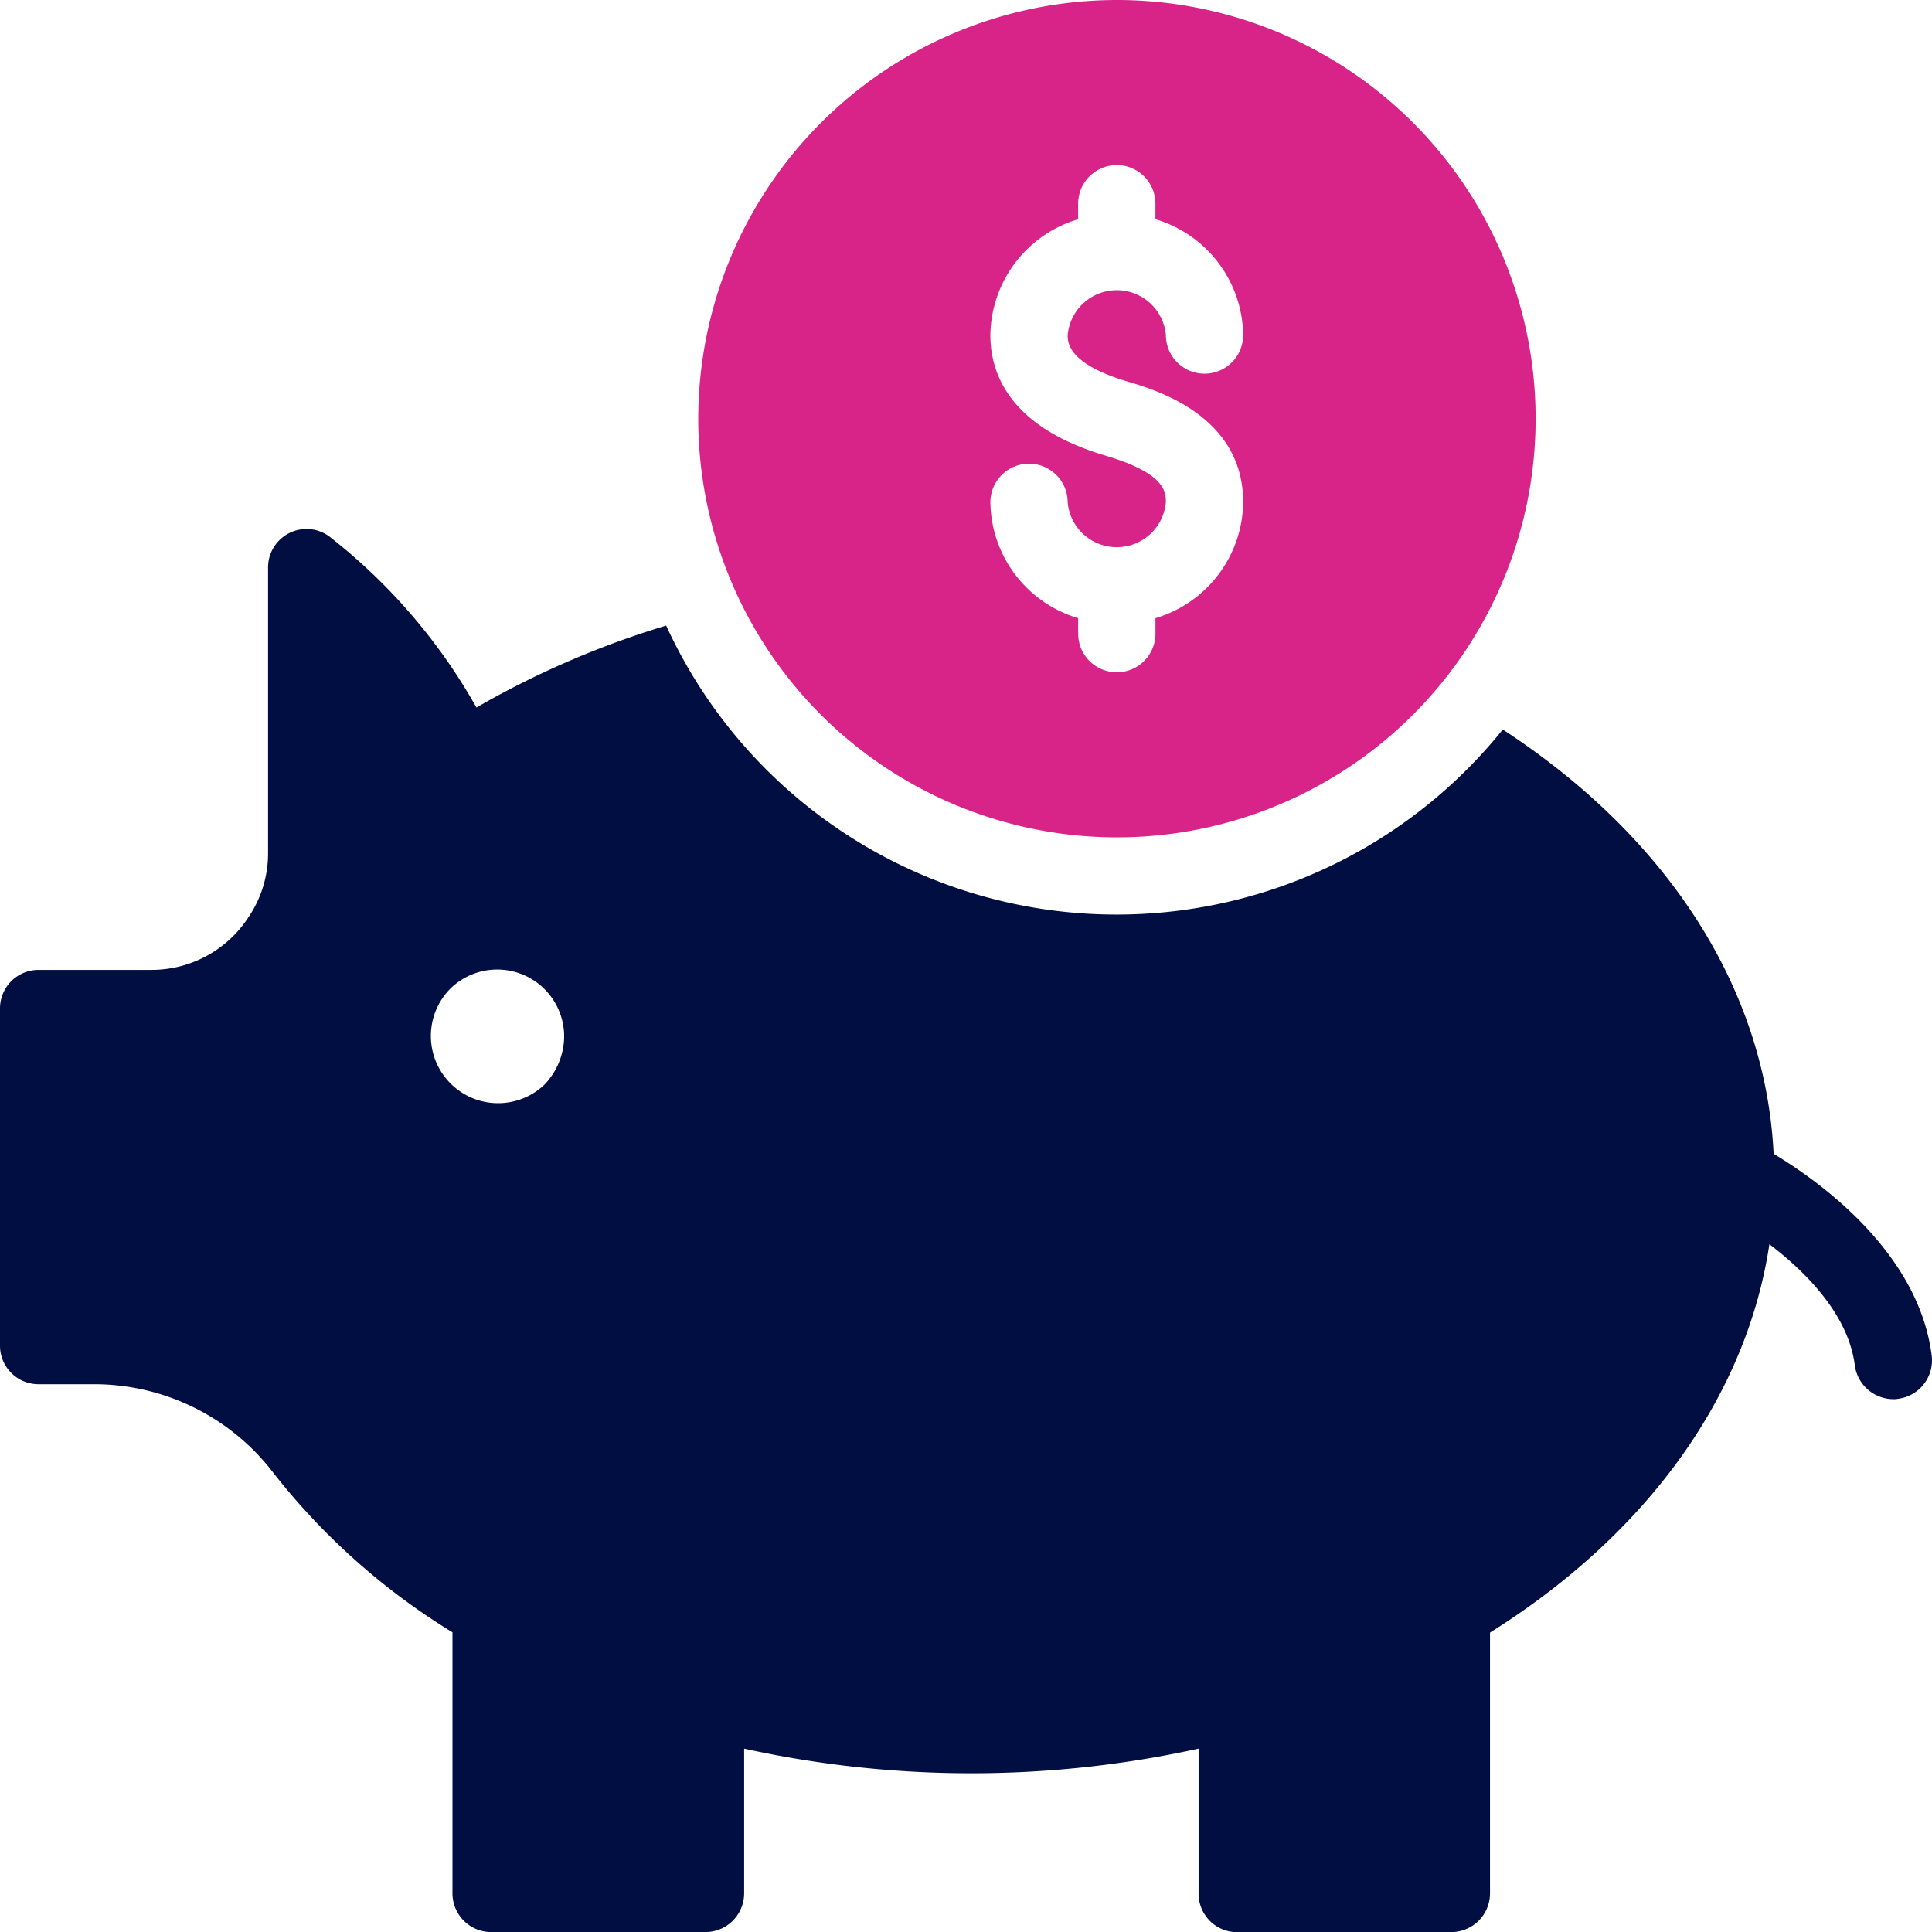 <svg id="Group_3865" data-name="Group 3865" xmlns="http://www.w3.org/2000/svg" xmlns:xlink="http://www.w3.org/1999/xlink" width="86.559" height="86.563" viewBox="0 0 86.559 86.563">
  <defs>
    <clipPath id="clip-path">
      <rect id="Rectangle_1999" data-name="Rectangle 1999" width="86.559" height="86.563" fill="none"/>
    </clipPath>
  </defs>
  <g id="Group_3864" data-name="Group 3864" clip-path="url(#clip-path)">
    <path id="Path_7261" data-name="Path 7261" d="M55.435,109.219h9.591a1.736,1.736,0,0,0,1.731-1.731V95.8c7.063-4.432,11.5-10.63,12.517-17.4,1.611,1.229,3.532,3.134,3.826,5.419a1.748,1.748,0,0,0,1.714,1.524.91.91,0,0,0,.225-.017,1.735,1.735,0,0,0,1.506-1.939c-.588-4.657-5.09-7.843-7.081-9.037-.364-7.427-4.778-14.214-12.136-19.009a22.2,22.2,0,0,1-37.482-4.657,40.246,40.246,0,0,0-8.5,3.67,25.683,25.683,0,0,0-6.6-7.669,1.723,1.723,0,0,0-2.736,1.4V60.9a5.09,5.09,0,0,1-.883,2.857A5.172,5.172,0,0,1,6.8,66.11H1.731A1.725,1.725,0,0,0,0,67.842v15.1a1.725,1.725,0,0,0,1.731,1.731H4.172a10.112,10.112,0,0,1,8.085,3.982,30.233,30.233,0,0,0,8.015,7.133v11.7A1.736,1.736,0,0,0,22,109.219h9.608a1.737,1.737,0,0,0,1.732-1.731V101A47.5,47.5,0,0,0,53.7,101v6.492a1.725,1.725,0,0,0,1.732,1.731M24.41,71.235a3.012,3.012,0,0,1-4.259-4.259,3,3,0,0,1,5.125,2.129,3.167,3.167,0,0,1-.866,2.129" transform="translate(0 -22.656)" fill="#010e42"/>
    <path id="Path_7262" data-name="Path 7262" d="M61.187,18.766A18.758,18.758,0,1,0,79.937,0a18.774,18.774,0,0,0-18.75,18.767M81.669,9.128v.694A5.489,5.489,0,0,1,85.6,15.011a1.731,1.731,0,1,1-3.462,0,2.209,2.209,0,0,0-4.4,0c0,.319,0,1.29,2.693,2.087,1.28.38,5.17,1.535,5.17,5.408a5.49,5.49,0,0,1-3.931,5.189v.694a1.731,1.731,0,1,1-3.462,0v-.694a5.491,5.491,0,0,1-3.933-5.189,1.731,1.731,0,0,1,3.462,0,2.209,2.209,0,0,0,4.4,0c0-.45,0-1.288-2.691-2.088-4.274-1.265-5.172-3.639-5.172-5.407a5.491,5.491,0,0,1,3.933-5.188V9.128a1.731,1.731,0,1,1,3.462,0" transform="translate(-29.903 0)" fill="#d82488"/>
  </g>
</svg>

